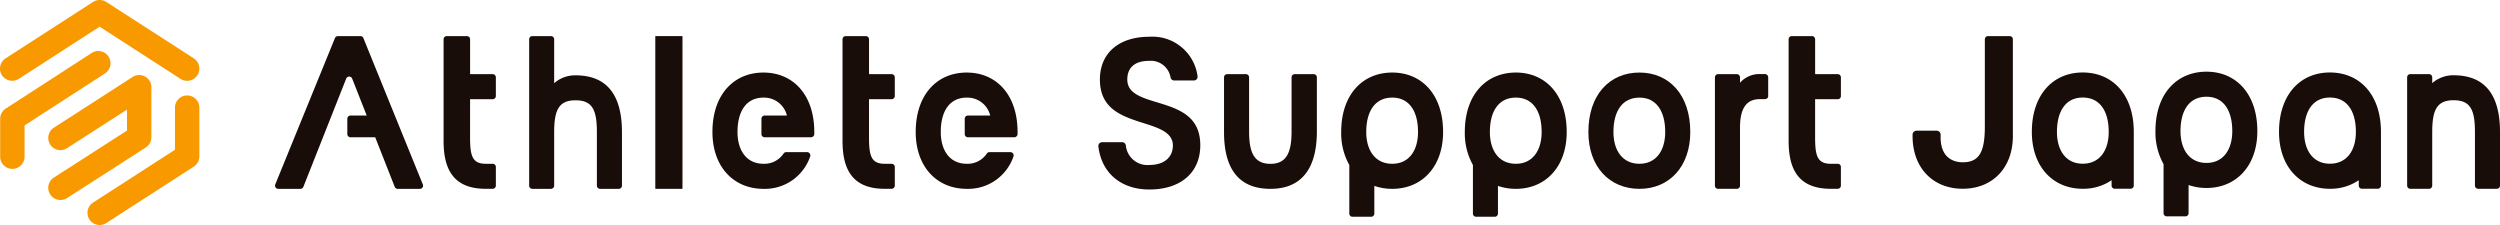 <svg xmlns="http://www.w3.org/2000/svg" width="300" height="27" viewBox="0 0 300 27">
  <g id="グループ_1246" data-name="グループ 1246" transform="translate(19141.697 316.767)">
    <path id="パス_370" data-name="パス 370" d="M2.256,9.463l9.7-6.259,9.7,6.259A1.463,1.463,0,0,0,23.252,7L12.754.234a1.464,1.464,0,0,0-1.586,0L.67,7a1.463,1.463,0,0,0,1.586,2.46" transform="translate(-19141.697 -316.768)" fill="#f99900"/>
    <path id="パス_371" data-name="パス 371" d="M26.84,16.234A1.463,1.463,0,0,0,25.377,17.7v5.052l-9.828,6.338a1.463,1.463,0,1,0,1.586,2.459l10.5-6.77a1.463,1.463,0,0,0,.67-1.23V17.7a1.463,1.463,0,0,0-1.463-1.463" transform="translate(-19146.08 -321.548)" fill="#f99900"/>
    <path id="パス_372" data-name="パス 372" d="M20.58,20.226v-6a1.463,1.463,0,0,0-2.256-1.23L8.879,19.08a1.463,1.463,0,1,0,1.585,2.46l7.19-4.633v2.519L8.88,25.064a1.463,1.463,0,0,0,1.583,2.462l9.445-6.069a1.464,1.464,0,0,0,.672-1.231" transform="translate(-19144.113 -320.525)" fill="#f99900"/>
    <path id="パス_373" data-name="パス 373" d="M13.035,9.349a1.463,1.463,0,0,0-2.023-.435L.7,15.582A1.462,1.462,0,0,0,.029,16.81v4.549a1.463,1.463,0,1,0,2.926,0V17.607L12.6,11.372a1.463,1.463,0,0,0,.435-2.023" transform="translate(-19141.705 -319.323)" fill="#f99900"/>
    <rect id="長方形_1708" data-name="長方形 1708" width="3.261" height="18.329" transform="translate(-19063.061 -312.435)" fill="#180d09"/>
    <path id="パス_374" data-name="パス 374" d="M127.3,12.34c-3.593,0-6.128,2.674-6.128,7.131,0,4.178,2.535,6.824,6.128,6.824a5.74,5.74,0,0,0,5.6-3.878.394.394,0,0,0-.373-.527h-2.495a.384.384,0,0,0-.32.165,2.77,2.77,0,0,1-2.411,1.232c-2.033,0-3.12-1.588-3.12-3.816,0-2.535,1.087-4.123,3.12-4.123A2.815,2.815,0,0,1,130.11,17.5h-2.676a.383.383,0,0,0-.382.382v1.841a.382.382,0,0,0,.382.382H133a.393.393,0,0,0,.394-.378c0-.085,0-.169,0-.255,0-4.457-2.534-7.131-6.1-7.131" transform="translate(-19177.377 -320.401)" fill="#180d09"/>
    <path id="パス_375" data-name="パス 375" d="M161.87,12.34c-3.593,0-6.129,2.674-6.129,7.131,0,4.178,2.535,6.824,6.129,6.824a5.741,5.741,0,0,0,5.6-3.878.394.394,0,0,0-.373-.527H164.6a.385.385,0,0,0-.321.165,2.769,2.769,0,0,1-2.41,1.232c-2.033,0-3.12-1.588-3.12-3.816,0-2.535,1.087-4.123,3.12-4.123a2.815,2.815,0,0,1,2.812,2.152h-2.676a.383.383,0,0,0-.382.382v1.841a.382.382,0,0,0,.382.382h5.565a.393.393,0,0,0,.394-.378c0-.085,0-.169,0-.255,0-4.457-2.535-7.131-6.1-7.131" transform="translate(-19187.553 -320.401)" fill="#180d09"/>
    <path id="パス_376" data-name="パス 376" d="M57.381,6.381a.384.384,0,0,0-.356-.24h-2.7a.386.386,0,0,0-.357.239L46.806,23.94a.385.385,0,0,0,.356.53h2.66a.386.386,0,0,0,.358-.243l5.139-12.988a.385.385,0,0,1,.715,0l1.746,4.436H55.834a.382.382,0,0,0-.381.382V17.9a.383.383,0,0,0,.381.382H58.8l2.34,5.946a.385.385,0,0,0,.358.244h2.659a.385.385,0,0,0,.357-.53Z" transform="translate(-19155.471 -318.576)" fill="#180d09"/>
    <path id="パス_377" data-name="パス 377" d="M81.332,10.706H78.622V6.522a.382.382,0,0,0-.381-.382H75.823a.383.383,0,0,0-.382.382V18.7c0,3.1.941,5.726,4.96,5.764l.931,0a.383.383,0,0,0,.382-.382V21.843a.382.382,0,0,0-.382-.382l-.912,0c-1.579-.03-1.8-1.06-1.8-3.2V13.715h2.711a.383.383,0,0,0,.382-.382V11.088a.382.382,0,0,0-.382-.382" transform="translate(-19163.908 -318.575)" fill="#180d09"/>
    <path id="パス_378" data-name="パス 378" d="M149.185,10.706h-2.711V6.522a.382.382,0,0,0-.382-.382h-2.417a.383.383,0,0,0-.382.382V18.7c0,3.1.941,5.726,4.96,5.764l.931,0a.383.383,0,0,0,.382-.382V21.843a.382.382,0,0,0-.382-.382l-.912,0c-1.579-.03-1.8-1.06-1.8-3.2V13.715h2.711a.383.383,0,0,0,.382-.382V11.088a.382.382,0,0,0-.382-.382" transform="translate(-19183.887 -318.575)" fill="#180d09"/>
    <path id="パス_379" data-name="パス 379" d="M95.567,10.849A3.8,3.8,0,0,0,93,11.793V6.522a.382.382,0,0,0-.382-.381H90.378A.382.382,0,0,0,90,6.522V24.088a.383.383,0,0,0,.382.382h2.245A.383.383,0,0,0,93,24.088V17.673c0-2.663.557-3.828,2.563-3.828,2.033,0,2.563,1.166,2.563,3.828v6.415a.383.383,0,0,0,.382.382h2.245a.383.383,0,0,0,.382-.382V17.673c0-4.688-1.978-6.824-5.571-6.824" transform="translate(-19168.197 -318.576)" fill="#180d09"/>
    <path id="パス_380" data-name="パス 380" d="M234.237,12.34c-3.593,0-6.128,2.673-6.128,7.131a7.823,7.823,0,0,0,.974,3.964v5.829a.382.382,0,0,0,.381.382h2.24a.382.382,0,0,0,.382-.382V25.94a6.45,6.45,0,0,0,2.151.355c3.565,0,6.1-2.646,6.1-6.824,0-4.458-2.535-7.131-6.1-7.131m0,10.947c-2.033,0-3.12-1.588-3.12-3.816,0-2.535,1.087-4.123,3.12-4.123,2.005,0,3.092,1.588,3.092,4.123,0,2.228-1.087,3.816-3.092,3.816" transform="translate(-19208.863 -320.401)" fill="#180d09"/>
    <path id="パス_381" data-name="パス 381" d="M276.281,12.34c-3.593,0-6.128,2.673-6.128,7.131,0,4.178,2.535,6.824,6.128,6.824,3.565,0,6.1-2.646,6.1-6.824,0-4.458-2.535-7.131-6.1-7.131m0,10.947c-2.033,0-3.12-1.588-3.12-3.816,0-2.535,1.087-4.123,3.12-4.123,2.005,0,3.092,1.588,3.092,4.123,0,2.228-1.087,3.816-3.092,3.816" transform="translate(-19221.244 -320.401)" fill="#180d09"/>
    <path id="パス_382" data-name="パス 382" d="M255.259,12.34c-3.593,0-6.128,2.673-6.128,7.131a7.823,7.823,0,0,0,.974,3.964v5.829a.383.383,0,0,0,.382.382h2.24a.382.382,0,0,0,.381-.382V25.94a6.454,6.454,0,0,0,2.151.355c3.566,0,6.1-2.646,6.1-6.824,0-4.458-2.534-7.131-6.1-7.131m0,10.947c-2.033,0-3.119-1.588-3.119-3.816,0-2.535,1.086-4.123,3.119-4.123,2.006,0,3.092,1.588,3.092,4.123,0,2.228-1.087,3.816-3.092,3.816" transform="translate(-19215.051 -320.401)" fill="#180d09"/>
    <path id="パス_383" data-name="パス 383" d="M193.851,14.124l-.026-.008c-1.9-.582-3.545-1.085-3.545-2.733,0-1.441.92-2.235,2.591-2.235a2.4,2.4,0,0,1,2.6,2,.456.456,0,0,0,.445.354h2.345a.46.46,0,0,0,.35-.159.436.436,0,0,0,.1-.354,5.461,5.461,0,0,0-5.788-4.735c-3.658,0-5.931,1.964-5.931,5.126,0,3.571,2.679,4.423,5.27,5.247,1.794.571,3.488,1.11,3.488,2.676,0,1.441-1.083,2.337-2.827,2.337a2.6,2.6,0,0,1-2.819-2.356.451.451,0,0,0-.45-.378h-2.39a.462.462,0,0,0-.344.153.437.437,0,0,0-.11.344c.371,3.2,2.714,5.18,6.114,5.18,3.772,0,6.115-2.033,6.115-5.305,0-3.558-2.632-4.375-5.187-5.157" transform="translate(-19196.701 -318.61)" fill="#180d09"/>
    <path id="パス_384" data-name="パス 384" d="M310.1,10.706h-2.711V6.522a.382.382,0,0,0-.382-.382h-2.417a.382.382,0,0,0-.382.382V18.7c0,3.1.94,5.726,4.96,5.764l.931,0a.383.383,0,0,0,.382-.382V21.843a.383.383,0,0,0-.382-.382l-.912,0c-1.579-.03-1.8-1.06-1.8-3.2V13.715H310.1a.383.383,0,0,0,.382-.382V11.088a.383.383,0,0,0-.382-.382" transform="translate(-19231.27 -318.575)" fill="#180d09"/>
    <path id="パス_385" data-name="パス 385" d="M297.616,12.594h-.543a3.112,3.112,0,0,0-2.394,1.046v-.651a.383.383,0,0,0-.382-.382h-2.246a.382.382,0,0,0-.381.382V26a.368.368,0,0,0,.368.368h2.273A.369.369,0,0,0,294.68,26V19.009c0-2.317.783-3.405,2.384-3.405h.552c.268,0,.447-.134.447-.361V12.976a.406.406,0,0,0-.447-.382" transform="translate(-19227.576 -320.476)" fill="#180d09"/>
    <path id="パス_386" data-name="パス 386" d="M218.94,12.612h-2.273a.383.383,0,0,0-.382.382v6.481c0,2.412-.529,3.9-2.534,3.9-2.033,0-2.563-1.484-2.563-3.9V12.994a.382.382,0,0,0-.381-.382h-2.246a.382.382,0,0,0-.381.382v6.567c0,4.673,1.978,6.814,5.571,6.814,3.565,0,5.571-2.227,5.571-6.9V12.994a.383.383,0,0,0-.382-.382" transform="translate(-19202.994 -320.481)" fill="#180d09"/>
    <path id="パス_387" data-name="パス 387" d="M372.719,12.193c-3.593,0-6.128,2.674-6.128,7.131a7.819,7.819,0,0,0,.974,3.963v5.884a.382.382,0,0,0,.381.382h2.24a.382.382,0,0,0,.382-.382V25.793a6.45,6.45,0,0,0,2.151.355c3.565,0,6.1-2.646,6.1-6.824,0-4.457-2.535-7.131-6.1-7.131m0,10.947c-2.033,0-3.12-1.588-3.12-3.816,0-2.535,1.087-4.123,3.12-4.123,2.005,0,3.092,1.588,3.092,4.123,0,2.228-1.087,3.816-3.092,3.816" transform="translate(-19249.635 -320.358)" fill="#180d09"/>
    <path id="パス_388" data-name="パス 388" d="M393.713,12.329c-3.565,0-6.1,2.673-6.1,7.13,0,4.179,2.535,6.825,6.1,6.825a6.032,6.032,0,0,0,3.469-1.025V25.9a.383.383,0,0,0,.382.382h1.9a.383.383,0,0,0,.382-.382V19.459c0-4.457-2.535-7.13-6.129-7.13m0,10.947c-2.005,0-3.092-1.588-3.092-3.816,0-2.534,1.086-4.123,3.092-4.123,2.033,0,3.12,1.588,3.12,4.123,0,2.229-1.087,3.816-3.12,3.816" transform="translate(-19255.828 -320.398)" fill="#180d09"/>
    <path id="パス_389" data-name="パス 389" d="M351.671,12.329c-3.565,0-6.1,2.673-6.1,7.13,0,4.179,2.535,6.825,6.1,6.825a6.032,6.032,0,0,0,3.469-1.025V25.9a.383.383,0,0,0,.382.382h1.9a.383.383,0,0,0,.382-.382V19.459c0-4.457-2.535-7.13-6.129-7.13m0,10.947c-2.005,0-3.092-1.588-3.092-3.816,0-2.534,1.087-4.123,3.092-4.123,2.033,0,3.12,1.588,3.12,4.123,0,2.229-1.087,3.816-3.12,3.816" transform="translate(-19243.447 -320.398)" fill="#180d09"/>
    <path id="パス_390" data-name="パス 390" d="M336.939,6.14h-2.6a.382.382,0,0,0-.382.382V17c0,3.121-.719,4.281-2.654,4.281-.8,0-2.654-.292-2.654-3v-.313a.475.475,0,0,0-.475-.476h-2.413a.476.476,0,0,0-.476.476v.179c0,3.775,2.418,6.311,6.017,6.311s6.018-2.536,6.018-6.311V6.522a.383.383,0,0,0-.382-.382" transform="translate(-19237.473 -318.575)" fill="#180d09"/>
    <path id="パス_391" data-name="パス 391" d="M414.976,12.743a3.8,3.8,0,0,0-2.562.943v-.7a.382.382,0,0,0-.382-.382h-2.245a.382.382,0,0,0-.382.382v13a.383.383,0,0,0,.382.382h2.245a.383.383,0,0,0,.382-.382V19.567c0-2.663.557-3.828,2.563-3.828,2.033,0,2.563,1.166,2.563,3.828v6.415a.383.383,0,0,0,.382.382h2.245a.383.383,0,0,0,.382-.382V19.567c0-4.688-1.978-6.824-5.571-6.824" transform="translate(-19262.244 -320.477)" fill="#180d09"/>
  </g>
</svg>
